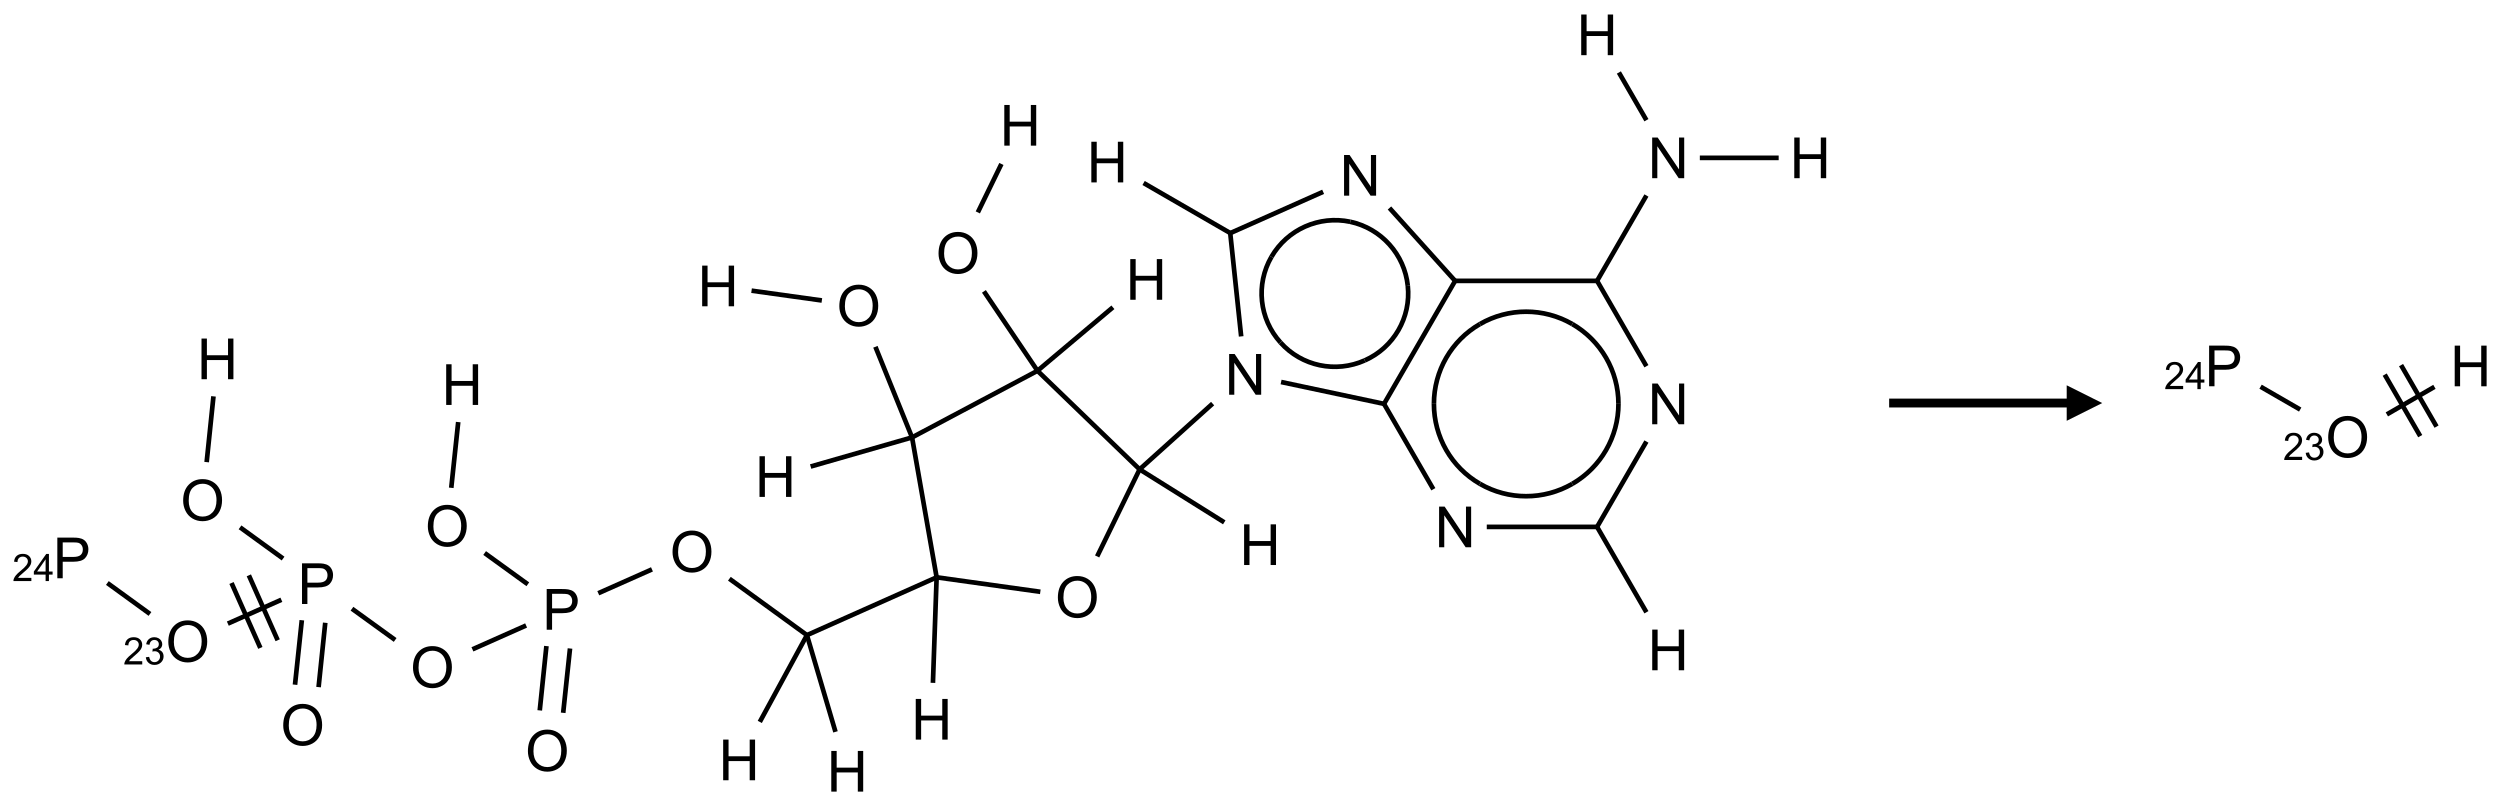 <?xml version="1.0" encoding="UTF-8"?>
<svg xmlns="http://www.w3.org/2000/svg" xmlns:xlink="http://www.w3.org/1999/xlink" width="704" height="227" viewBox="0 0 704 227">
<defs>
<g>
<g id="glyph-0-0">
<path d="M 2 0 L 2 -10 L 10 -10 L 10 0 Z M 2.25 -0.25 L 9.75 -0.25 L 9.75 -9.75 L 2.25 -9.75 Z M 2.25 -0.25 "/>
</g>
<g id="glyph-0-1">
<path d="M 1.219 0 L 1.219 -11.453 L 2.773 -11.453 L 8.789 -2.461 L 8.789 -11.453 L 10.242 -11.453 L 10.242 0 L 8.688 0 L 2.672 -9 L 2.672 0 Z M 1.219 0 "/>
</g>
<g id="glyph-0-2">
<path d="M 1.281 0 L 1.281 -11.453 L 2.797 -11.453 L 2.797 -6.75 L 8.75 -6.75 L 8.75 -11.453 L 10.266 -11.453 L 10.266 0 L 8.75 0 L 8.75 -5.398 L 2.797 -5.398 L 2.797 0 Z M 1.281 0 "/>
</g>
<g id="glyph-0-3">
<path d="M 0.773 -5.578 C 0.773 -7.48 1.285 -8.969 2.305 -10.043 C 3.324 -11.117 4.645 -11.656 6.258 -11.656 C 7.316 -11.656 8.27 -11.402 9.117 -10.898 C 9.965 -10.395 10.613 -9.688 11.059 -8.785 C 11.504 -7.883 11.727 -6.855 11.727 -5.711 C 11.727 -4.551 11.492 -3.512 11.023 -2.594 C 10.555 -1.676 9.891 -0.984 9.031 -0.512 C 8.172 -0.039 7.246 0.195 6.25 0.195 C 5.172 0.195 4.207 -0.066 3.359 -0.586 C 2.512 -1.105 1.867 -1.816 1.43 -2.719 C 0.992 -3.621 0.773 -4.574 0.773 -5.578 Z M 2.336 -5.555 C 2.336 -4.176 2.707 -3.086 3.449 -2.293 C 4.191 -1.5 5.121 -1.102 6.242 -1.102 C 7.383 -1.102 8.32 -1.504 9.059 -2.305 C 9.797 -3.105 10.164 -4.246 10.164 -5.719 C 10.164 -6.652 10.008 -7.465 9.691 -8.16 C 9.375 -8.855 8.914 -9.395 8.309 -9.777 C 7.703 -10.16 7.02 -10.352 6.266 -10.352 C 5.191 -10.352 4.27 -9.984 3.496 -9.246 C 2.723 -8.508 2.336 -7.277 2.336 -5.555 Z M 2.336 -5.555 "/>
</g>
<g id="glyph-0-4">
<path d="M 1.234 0 L 1.234 -11.453 L 5.555 -11.453 C 6.316 -11.453 6.895 -11.418 7.297 -11.344 C 7.859 -11.25 8.332 -11.07 8.711 -10.809 C 9.09 -10.547 9.398 -10.176 9.629 -9.703 C 9.859 -9.23 9.977 -8.707 9.977 -8.141 C 9.977 -7.168 9.668 -6.344 9.047 -5.668 C 8.426 -4.992 7.309 -4.656 5.688 -4.656 L 2.75 -4.656 L 2.75 0 Z M 2.75 -6.008 L 5.711 -6.008 C 6.691 -6.008 7.387 -6.191 7.797 -6.555 C 8.207 -6.918 8.414 -7.434 8.414 -8.094 C 8.414 -8.574 8.293 -8.984 8.051 -9.324 C 7.809 -9.664 7.488 -9.891 7.094 -10 C 6.84 -10.066 6.367 -10.102 5.68 -10.102 L 2.75 -10.102 Z M 2.75 -6.008 "/>
</g>
<g id="glyph-1-0">
<path d="M 1.332 0 L 1.332 -6.668 L 6.668 -6.668 L 6.668 0 Z M 1.5 -0.168 L 6.5 -0.168 L 6.5 -6.5 L 1.5 -6.5 Z M 1.5 -0.168 "/>
</g>
<g id="glyph-1-1">
<path d="M 5.371 -0.902 L 5.371 0 L 0.324 0 C 0.316 -0.227 0.352 -0.441 0.434 -0.652 C 0.562 -0.996 0.766 -1.332 1.051 -1.668 C 1.332 -2 1.742 -2.387 2.277 -2.824 C 3.105 -3.504 3.668 -4.043 3.957 -4.441 C 4.25 -4.84 4.395 -5.215 4.395 -5.566 C 4.395 -5.938 4.262 -6.254 3.996 -6.508 C 3.73 -6.762 3.387 -6.891 2.957 -6.891 C 2.508 -6.891 2.145 -6.754 1.875 -6.484 C 1.605 -6.215 1.469 -5.84 1.465 -5.359 L 0.5 -5.457 C 0.566 -6.176 0.812 -6.727 1.246 -7.102 C 1.676 -7.477 2.254 -7.668 2.98 -7.668 C 3.711 -7.668 4.293 -7.465 4.719 -7.059 C 5.145 -6.652 5.359 -6.148 5.359 -5.547 C 5.359 -5.242 5.297 -4.941 5.172 -4.645 C 5.047 -4.352 4.84 -4.039 4.551 -3.715 C 4.262 -3.387 3.777 -2.938 3.105 -2.371 C 2.543 -1.898 2.18 -1.578 2.02 -1.41 C 1.859 -1.242 1.73 -1.07 1.625 -0.902 Z M 5.371 -0.902 "/>
</g>
<g id="glyph-1-2">
<path d="M 0.449 -2.016 L 1.387 -2.141 C 1.492 -1.609 1.676 -1.227 1.934 -0.992 C 2.191 -0.758 2.508 -0.641 2.879 -0.641 C 3.32 -0.641 3.695 -0.793 3.996 -1.098 C 4.301 -1.402 4.453 -1.781 4.453 -2.234 C 4.453 -2.664 4.312 -3.02 4.031 -3.301 C 3.75 -3.578 3.391 -3.719 2.957 -3.719 C 2.781 -3.719 2.562 -3.684 2.297 -3.613 L 2.402 -4.438 C 2.465 -4.43 2.516 -4.426 2.551 -4.426 C 2.949 -4.426 3.312 -4.531 3.629 -4.738 C 3.949 -4.949 4.109 -5.27 4.109 -5.703 C 4.109 -6.047 3.992 -6.332 3.762 -6.559 C 3.527 -6.785 3.227 -6.895 2.859 -6.895 C 2.496 -6.895 2.191 -6.781 1.949 -6.551 C 1.707 -6.324 1.547 -5.98 1.48 -5.52 L 0.543 -5.688 C 0.656 -6.316 0.918 -6.805 1.324 -7.148 C 1.73 -7.492 2.234 -7.668 2.84 -7.668 C 3.254 -7.668 3.641 -7.578 3.988 -7.398 C 4.34 -7.219 4.609 -6.977 4.793 -6.668 C 4.98 -6.359 5.074 -6.031 5.074 -5.684 C 5.074 -5.352 4.984 -5.051 4.809 -4.781 C 4.629 -4.512 4.367 -4.297 4.02 -4.137 C 4.473 -4.031 4.824 -3.816 5.074 -3.488 C 5.324 -3.16 5.449 -2.75 5.449 -2.254 C 5.449 -1.59 5.203 -1.023 4.719 -0.559 C 4.234 -0.098 3.617 0.137 2.875 0.137 C 2.203 0.137 1.648 -0.062 1.207 -0.465 C 0.762 -0.863 0.512 -1.379 0.449 -2.016 Z M 0.449 -2.016 "/>
</g>
<g id="glyph-1-3">
<path d="M 3.449 0 L 3.449 -1.828 L 0.137 -1.828 L 0.137 -2.688 L 3.621 -7.637 L 4.387 -7.637 L 4.387 -2.688 L 5.418 -2.688 L 5.418 -1.828 L 4.387 -1.828 L 4.387 0 Z M 3.449 -2.688 L 3.449 -6.129 L 1.059 -2.688 Z M 3.449 -2.688 "/>
</g>
</g>
</defs>
<path fill="none" stroke-width="0.033" stroke-linecap="butt" stroke-linejoin="miter" stroke="rgb(0%, 0%, 0%)" stroke-opacity="1" stroke-miterlimit="10" d="M 11.078 1.131 L 10.726 1.74 " transform="matrix(40, 0, 0, 40, 20.514, 9.813)"/>
<path fill="none" stroke-width="0.033" stroke-linecap="butt" stroke-linejoin="miter" stroke="rgb(0%, 0%, 0%)" stroke-opacity="1" stroke-miterlimit="10" d="M 10.726 1.724 L 11.078 2.333 " transform="matrix(40, 0, 0, 40, 20.514, 9.813)"/>
<path fill="none" stroke-width="0.033" stroke-linecap="butt" stroke-linejoin="miter" stroke="rgb(0%, 0%, 0%)" stroke-opacity="1" stroke-miterlimit="10" d="M 11.078 2.863 L 10.726 3.472 " transform="matrix(40, 0, 0, 40, 20.514, 9.813)"/>
<path fill="none" stroke-width="0.033" stroke-linecap="butt" stroke-linejoin="miter" stroke="rgb(0%, 0%, 0%)" stroke-opacity="1" stroke-miterlimit="10" d="M 10.726 3.456 L 11.078 4.065 " transform="matrix(40, 0, 0, 40, 20.514, 9.813)"/>
<path fill="none" stroke-width="0.033" stroke-linecap="butt" stroke-linejoin="miter" stroke="rgb(0%, 0%, 0%)" stroke-opacity="1" stroke-miterlimit="10" d="M 10.731 3.464 L 9.954 3.464 " transform="matrix(40, 0, 0, 40, 20.514, 9.813)"/>
<path fill="none" stroke-width="0.033" stroke-linecap="butt" stroke-linejoin="miter" stroke="rgb(0%, 0%, 0%)" stroke-opacity="1" stroke-miterlimit="10" d="M 9.578 3.199 L 9.226 2.59 " transform="matrix(40, 0, 0, 40, 20.514, 9.813)"/>
<path fill="none" stroke-width="0.033" stroke-linecap="butt" stroke-linejoin="miter" stroke="rgb(0%, 0%, 0%)" stroke-opacity="1" stroke-miterlimit="10" d="M 9.226 2.606 L 9.736 1.724 " transform="matrix(40, 0, 0, 40, 20.514, 9.813)"/>
<path fill="none" stroke-width="0.033" stroke-linecap="butt" stroke-linejoin="miter" stroke="rgb(0%, 0%, 0%)" stroke-opacity="1" stroke-miterlimit="10" d="M 9.722 1.732 L 10.731 1.732 " transform="matrix(40, 0, 0, 40, 20.514, 9.813)"/>
<path fill="none" stroke-width="0.033" stroke-linecap="butt" stroke-linejoin="miter" stroke="rgb(0%, 0%, 0%)" stroke-opacity="1" stroke-miterlimit="10" d="M 9.731 1.732 L 9.269 1.219 " transform="matrix(40, 0, 0, 40, 20.514, 9.813)"/>
<path fill="none" stroke-width="0.033" stroke-linecap="butt" stroke-linejoin="miter" stroke="rgb(0%, 0%, 0%)" stroke-opacity="1" stroke-miterlimit="10" d="M 8.802 1.105 L 8.141 1.399 " transform="matrix(40, 0, 0, 40, 20.514, 9.813)"/>
<path fill="none" stroke-width="0.033" stroke-linecap="butt" stroke-linejoin="miter" stroke="rgb(0%, 0%, 0%)" stroke-opacity="1" stroke-miterlimit="10" d="M 8.156 1.4 L 7.538 1.043 " transform="matrix(40, 0, 0, 40, 20.514, 9.813)"/>
<path fill="none" stroke-width="0.033" stroke-linecap="butt" stroke-linejoin="miter" stroke="rgb(0%, 0%, 0%)" stroke-opacity="1" stroke-miterlimit="10" d="M 8.148 1.396 L 8.225 2.123 " transform="matrix(40, 0, 0, 40, 20.514, 9.813)"/>
<path fill="none" stroke-width="0.033" stroke-linecap="butt" stroke-linejoin="miter" stroke="rgb(0%, 0%, 0%)" stroke-opacity="1" stroke-miterlimit="10" d="M 8.506 2.444 L 9.231 2.598 " transform="matrix(40, 0, 0, 40, 20.514, 9.813)"/>
<path fill="none" stroke-width="0.033" stroke-linecap="butt" stroke-linejoin="miter" stroke="rgb(0%, 0%, 0%)" stroke-opacity="1" stroke-miterlimit="10" d="M 8.024 2.596 L 7.51 3.059 " transform="matrix(40, 0, 0, 40, 20.514, 9.813)"/>
<path fill="none" stroke-width="0.033" stroke-linecap="butt" stroke-linejoin="miter" stroke="rgb(0%, 0%, 0%)" stroke-opacity="1" stroke-miterlimit="10" d="M 7.51 3.059 L 8.106 3.432 " transform="matrix(40, 0, 0, 40, 20.514, 9.813)"/>
<path fill="none" stroke-width="0.033" stroke-linecap="butt" stroke-linejoin="miter" stroke="rgb(0%, 0%, 0%)" stroke-opacity="1" stroke-miterlimit="10" d="M 7.51 3.059 L 7.211 3.672 " transform="matrix(40, 0, 0, 40, 20.514, 9.813)"/>
<path fill="none" stroke-width="0.033" stroke-linecap="butt" stroke-linejoin="miter" stroke="rgb(0%, 0%, 0%)" stroke-opacity="1" stroke-miterlimit="10" d="M 6.811 3.921 L 6.081 3.819 " transform="matrix(40, 0, 0, 40, 20.514, 9.813)"/>
<path fill="none" stroke-width="0.033" stroke-linecap="butt" stroke-linejoin="miter" stroke="rgb(0%, 0%, 0%)" stroke-opacity="1" stroke-miterlimit="10" d="M 6.081 3.819 L 5.168 4.226 " transform="matrix(40, 0, 0, 40, 20.514, 9.813)"/>
<path fill="none" stroke-width="0.033" stroke-linecap="butt" stroke-linejoin="miter" stroke="rgb(0%, 0%, 0%)" stroke-opacity="1" stroke-miterlimit="10" d="M 5.168 4.226 L 4.622 3.829 " transform="matrix(40, 0, 0, 40, 20.514, 9.813)"/>
<path fill="none" stroke-width="0.033" stroke-linecap="butt" stroke-linejoin="miter" stroke="rgb(0%, 0%, 0%)" stroke-opacity="1" stroke-miterlimit="10" d="M 4.077 3.763 L 3.699 3.931 " transform="matrix(40, 0, 0, 40, 20.514, 9.813)"/>
<path fill="none" stroke-width="0.033" stroke-linecap="butt" stroke-linejoin="miter" stroke="rgb(0%, 0%, 0%)" stroke-opacity="1" stroke-miterlimit="10" d="M 3.334 4.303 L 3.287 4.756 " transform="matrix(40, 0, 0, 40, 20.514, 9.813)"/>
<path fill="none" stroke-width="0.033" stroke-linecap="butt" stroke-linejoin="miter" stroke="rgb(0%, 0%, 0%)" stroke-opacity="1" stroke-miterlimit="10" d="M 3.5 4.32 L 3.452 4.773 " transform="matrix(40, 0, 0, 40, 20.514, 9.813)"/>
<path fill="none" stroke-width="0.033" stroke-linecap="butt" stroke-linejoin="miter" stroke="rgb(0%, 0%, 0%)" stroke-opacity="1" stroke-miterlimit="10" d="M 3.203 3.868 L 2.899 3.648 " transform="matrix(40, 0, 0, 40, 20.514, 9.813)"/>
<path fill="none" stroke-width="0.033" stroke-linecap="butt" stroke-linejoin="miter" stroke="rgb(0%, 0%, 0%)" stroke-opacity="1" stroke-miterlimit="10" d="M 2.664 3.189 L 2.713 2.726 " transform="matrix(40, 0, 0, 40, 20.514, 9.813)"/>
<path fill="none" stroke-width="0.033" stroke-linecap="butt" stroke-linejoin="miter" stroke="rgb(0%, 0%, 0%)" stroke-opacity="1" stroke-miterlimit="10" d="M 3.191 4.158 L 2.813 4.326 " transform="matrix(40, 0, 0, 40, 20.514, 9.813)"/>
<path fill="none" stroke-width="0.033" stroke-linecap="butt" stroke-linejoin="miter" stroke="rgb(0%, 0%, 0%)" stroke-opacity="1" stroke-miterlimit="10" d="M 2.269 4.26 L 1.965 4.04 " transform="matrix(40, 0, 0, 40, 20.514, 9.813)"/>
<path fill="none" stroke-width="0.033" stroke-linecap="butt" stroke-linejoin="miter" stroke="rgb(0%, 0%, 0%)" stroke-opacity="1" stroke-miterlimit="10" d="M 1.612 4.121 L 1.564 4.575 " transform="matrix(40, 0, 0, 40, 20.514, 9.813)"/>
<path fill="none" stroke-width="0.033" stroke-linecap="butt" stroke-linejoin="miter" stroke="rgb(0%, 0%, 0%)" stroke-opacity="1" stroke-miterlimit="10" d="M 1.777 4.139 L 1.73 4.592 " transform="matrix(40, 0, 0, 40, 20.514, 9.813)"/>
<path fill="none" stroke-width="0.033" stroke-linecap="butt" stroke-linejoin="miter" stroke="rgb(0%, 0%, 0%)" stroke-opacity="1" stroke-miterlimit="10" d="M 1.48 3.687 L 1.177 3.467 " transform="matrix(40, 0, 0, 40, 20.514, 9.813)"/>
<path fill="none" stroke-width="0.033" stroke-linecap="butt" stroke-linejoin="miter" stroke="rgb(0%, 0%, 0%)" stroke-opacity="1" stroke-miterlimit="10" d="M 0.942 3.008 L 0.99 2.545 " transform="matrix(40, 0, 0, 40, 20.514, 9.813)"/>
<path fill="none" stroke-width="0.033" stroke-linecap="butt" stroke-linejoin="miter" stroke="rgb(0%, 0%, 0%)" stroke-opacity="1" stroke-miterlimit="10" d="M 1.468 3.977 L 1.091 4.145 " transform="matrix(40, 0, 0, 40, 20.514, 9.813)"/>
<path fill="none" stroke-width="0.033" stroke-linecap="butt" stroke-linejoin="miter" stroke="rgb(0%, 0%, 0%)" stroke-opacity="1" stroke-miterlimit="10" d="M 1.117 3.859 L 1.32 4.316 " transform="matrix(40, 0, 0, 40, 20.514, 9.813)"/>
<path fill="none" stroke-width="0.033" stroke-linecap="butt" stroke-linejoin="miter" stroke="rgb(0%, 0%, 0%)" stroke-opacity="1" stroke-miterlimit="10" d="M 1.239 3.805 L 1.442 4.262 " transform="matrix(40, 0, 0, 40, 20.514, 9.813)"/>
<path fill="none" stroke-width="0.033" stroke-linecap="butt" stroke-linejoin="miter" stroke="rgb(0%, 0%, 0%)" stroke-opacity="1" stroke-miterlimit="10" d="M 0.543 4.077 L 0.243 3.859 " transform="matrix(40, 0, 0, 40, 20.514, 9.813)"/>
<path fill="none" stroke-width="0.033" stroke-linecap="butt" stroke-linejoin="miter" stroke="rgb(0%, 0%, 0%)" stroke-opacity="1" stroke-miterlimit="10" d="M 5.168 4.226 L 5.369 4.907 " transform="matrix(40, 0, 0, 40, 20.514, 9.813)"/>
<path fill="none" stroke-width="0.033" stroke-linecap="butt" stroke-linejoin="miter" stroke="rgb(0%, 0%, 0%)" stroke-opacity="1" stroke-miterlimit="10" d="M 5.168 4.226 L 4.836 4.837 " transform="matrix(40, 0, 0, 40, 20.514, 9.813)"/>
<path fill="none" stroke-width="0.033" stroke-linecap="butt" stroke-linejoin="miter" stroke="rgb(0%, 0%, 0%)" stroke-opacity="1" stroke-miterlimit="10" d="M 6.081 3.819 L 6.055 4.562 " transform="matrix(40, 0, 0, 40, 20.514, 9.813)"/>
<path fill="none" stroke-width="0.033" stroke-linecap="butt" stroke-linejoin="miter" stroke="rgb(0%, 0%, 0%)" stroke-opacity="1" stroke-miterlimit="10" d="M 6.081 3.819 L 5.908 2.834 " transform="matrix(40, 0, 0, 40, 20.514, 9.813)"/>
<path fill="none" stroke-width="0.033" stroke-linecap="butt" stroke-linejoin="miter" stroke="rgb(0%, 0%, 0%)" stroke-opacity="1" stroke-miterlimit="10" d="M 5.908 2.834 L 5.65 2.196 " transform="matrix(40, 0, 0, 40, 20.514, 9.813)"/>
<path fill="none" stroke-width="0.033" stroke-linecap="butt" stroke-linejoin="miter" stroke="rgb(0%, 0%, 0%)" stroke-opacity="1" stroke-miterlimit="10" d="M 5.273 1.87 L 4.778 1.801 " transform="matrix(40, 0, 0, 40, 20.514, 9.813)"/>
<path fill="none" stroke-width="0.033" stroke-linecap="butt" stroke-linejoin="miter" stroke="rgb(0%, 0%, 0%)" stroke-opacity="1" stroke-miterlimit="10" d="M 5.908 2.834 L 5.194 3.039 " transform="matrix(40, 0, 0, 40, 20.514, 9.813)"/>
<path fill="none" stroke-width="0.033" stroke-linecap="butt" stroke-linejoin="miter" stroke="rgb(0%, 0%, 0%)" stroke-opacity="1" stroke-miterlimit="10" d="M 5.908 2.834 L 6.791 2.365 " transform="matrix(40, 0, 0, 40, 20.514, 9.813)"/>
<path fill="none" stroke-width="0.033" stroke-linecap="butt" stroke-linejoin="miter" stroke="rgb(0%, 0%, 0%)" stroke-opacity="1" stroke-miterlimit="10" d="M 6.791 2.365 L 7.51 3.059 " transform="matrix(40, 0, 0, 40, 20.514, 9.813)"/>
<path fill="none" stroke-width="0.033" stroke-linecap="butt" stroke-linejoin="miter" stroke="rgb(0%, 0%, 0%)" stroke-opacity="1" stroke-miterlimit="10" d="M 6.791 2.365 L 6.414 1.806 " transform="matrix(40, 0, 0, 40, 20.514, 9.813)"/>
<path fill="none" stroke-width="0.033" stroke-linecap="butt" stroke-linejoin="miter" stroke="rgb(0%, 0%, 0%)" stroke-opacity="1" stroke-miterlimit="10" d="M 6.371 1.25 L 6.537 0.909 " transform="matrix(40, 0, 0, 40, 20.514, 9.813)"/>
<path fill="none" stroke-width="0.033" stroke-linecap="butt" stroke-linejoin="miter" stroke="rgb(0%, 0%, 0%)" stroke-opacity="1" stroke-miterlimit="10" d="M 6.791 2.365 L 7.322 1.918 " transform="matrix(40, 0, 0, 40, 20.514, 9.813)"/>
<path fill="none" stroke-width="0.033" stroke-linecap="butt" stroke-linejoin="miter" stroke="rgb(0%, 0%, 0%)" stroke-opacity="1" stroke-miterlimit="10" d="M 11.078 0.601 L 10.884 0.265 " transform="matrix(40, 0, 0, 40, 20.514, 9.813)"/>
<path fill="none" stroke-width="0.033" stroke-linecap="butt" stroke-linejoin="miter" stroke="rgb(0%, 0%, 0%)" stroke-opacity="1" stroke-miterlimit="10" d="M 11.454 0.866 L 12.009 0.866 " transform="matrix(40, 0, 0, 40, 20.514, 9.813)"/>
<path fill="none" stroke-width="0.033" stroke-linecap="butt" stroke-linejoin="miter" stroke="rgb(0%, 0%, 0%)" stroke-opacity="1" stroke-miterlimit="10" d="M 10.556 2.036 C 10.757 2.152 10.881 2.366 10.881 2.598 " transform="matrix(40, 0, 0, 40, 20.514, 9.813)"/>
<path fill="none" stroke-width="0.033" stroke-linecap="butt" stroke-linejoin="miter" stroke="rgb(0%, 0%, 0%)" stroke-opacity="1" stroke-miterlimit="10" d="M 9.906 2.036 C 10.107 1.92 10.355 1.92 10.556 2.036 " transform="matrix(40, 0, 0, 40, 20.514, 9.813)"/>
<path fill="none" stroke-width="0.033" stroke-linecap="butt" stroke-linejoin="miter" stroke="rgb(0%, 0%, 0%)" stroke-opacity="1" stroke-miterlimit="10" d="M 9.582 2.598 C 9.582 2.366 9.705 2.152 9.906 2.036 " transform="matrix(40, 0, 0, 40, 20.514, 9.813)"/>
<path fill="none" stroke-width="0.033" stroke-linecap="butt" stroke-linejoin="miter" stroke="rgb(0%, 0%, 0%)" stroke-opacity="1" stroke-miterlimit="10" d="M 9.906 3.161 C 9.705 3.045 9.582 2.83 9.582 2.598 " transform="matrix(40, 0, 0, 40, 20.514, 9.813)"/>
<path fill="none" stroke-width="0.033" stroke-linecap="butt" stroke-linejoin="miter" stroke="rgb(0%, 0%, 0%)" stroke-opacity="1" stroke-miterlimit="10" d="M 10.556 3.161 C 10.355 3.277 10.107 3.277 9.906 3.161 " transform="matrix(40, 0, 0, 40, 20.514, 9.813)"/>
<path fill="none" stroke-width="0.033" stroke-linecap="butt" stroke-linejoin="miter" stroke="rgb(0%, 0%, 0%)" stroke-opacity="1" stroke-miterlimit="10" d="M 10.881 2.598 C 10.881 2.83 10.757 3.045 10.556 3.161 " transform="matrix(40, 0, 0, 40, 20.514, 9.813)"/>
<path fill="none" stroke-width="0.033" stroke-linecap="butt" stroke-linejoin="miter" stroke="rgb(0%, 0%, 0%)" stroke-opacity="1" stroke-miterlimit="10" d="M 9.398 1.767 C 9.422 1.989 9.299 2.202 9.095 2.292 " transform="matrix(40, 0, 0, 40, 20.514, 9.813)"/>
<path fill="none" stroke-width="0.033" stroke-linecap="butt" stroke-linejoin="miter" stroke="rgb(0%, 0%, 0%)" stroke-opacity="1" stroke-miterlimit="10" d="M 8.993 1.316 C 9.211 1.363 9.375 1.545 9.398 1.767 " transform="matrix(40, 0, 0, 40, 20.514, 9.813)"/>
<path fill="none" stroke-width="0.033" stroke-linecap="butt" stroke-linejoin="miter" stroke="rgb(0%, 0%, 0%)" stroke-opacity="1" stroke-miterlimit="10" d="M 8.438 1.563 C 8.55 1.369 8.774 1.27 8.993 1.316 " transform="matrix(40, 0, 0, 40, 20.514, 9.813)"/>
<path fill="none" stroke-width="0.033" stroke-linecap="butt" stroke-linejoin="miter" stroke="rgb(0%, 0%, 0%)" stroke-opacity="1" stroke-miterlimit="10" d="M 8.502 2.166 C 8.352 2 8.326 1.757 8.438 1.563 " transform="matrix(40, 0, 0, 40, 20.514, 9.813)"/>
<path fill="none" stroke-width="0.033" stroke-linecap="butt" stroke-linejoin="miter" stroke="rgb(0%, 0%, 0%)" stroke-opacity="1" stroke-miterlimit="10" d="M 9.095 2.292 C 8.891 2.383 8.651 2.333 8.502 2.166 " transform="matrix(40, 0, 0, 40, 20.514, 9.813)"/>
<g fill="rgb(0%, 0%, 0%)" fill-opacity="1">
<use xlink:href="#glyph-0-1" x="464.031" y="50.18"/>
</g>
<g fill="rgb(0%, 0%, 0%)" fill-opacity="1">
<use xlink:href="#glyph-0-1" x="464.031" y="119.465"/>
</g>
<g fill="rgb(0%, 0%, 0%)" fill-opacity="1">
<use xlink:href="#glyph-0-2" x="463.988" y="188.746"/>
</g>
<g fill="rgb(0%, 0%, 0%)" fill-opacity="1">
<use xlink:href="#glyph-0-1" x="404.031" y="154.105"/>
</g>
<g fill="rgb(0%, 0%, 0%)" fill-opacity="1">
<use xlink:href="#glyph-0-1" x="377.266" y="55.098"/>
</g>
<g fill="rgb(0%, 0%, 0%)" fill-opacity="1">
<use xlink:href="#glyph-0-2" x="306.039" y="51.367"/>
</g>
<g fill="rgb(0%, 0%, 0%)" fill-opacity="1">
<use xlink:href="#glyph-0-1" x="344.906" y="111.148"/>
</g>
<g fill="rgb(0%, 0%, 0%)" fill-opacity="1">
<use xlink:href="#glyph-0-2" x="349.059" y="159.109"/>
</g>
<g fill="rgb(0%, 0%, 0%)" fill-opacity="1">
<use xlink:href="#glyph-0-3" x="297.125" y="173.867"/>
</g>
<g fill="rgb(0%, 0%, 0%)" fill-opacity="1">
<use xlink:href="#glyph-0-3" x="188.613" y="161.059"/>
</g>
<g fill="rgb(0%, 0%, 0%)" fill-opacity="1">
<use xlink:href="#glyph-0-4" x="152.715" y="177.324"/>
</g>
<g fill="rgb(0%, 0%, 0%)" fill-opacity="1">
<use xlink:href="#glyph-0-3" x="147.887" y="217.109"/>
</g>
<g fill="rgb(0%, 0%, 0%)" fill-opacity="1">
<use xlink:href="#glyph-0-3" x="119.707" y="153.816"/>
</g>
<g fill="rgb(0%, 0%, 0%)" fill-opacity="1">
<use xlink:href="#glyph-0-2" x="124.367" y="114.031"/>
</g>
<g fill="rgb(0%, 0%, 0%)" fill-opacity="1">
<use xlink:href="#glyph-0-3" x="115.527" y="193.598"/>
</g>
<g fill="rgb(0%, 0%, 0%)" fill-opacity="1">
<use xlink:href="#glyph-0-4" x="83.812" y="170.082"/>
</g>
<g fill="rgb(0%, 0%, 0%)" fill-opacity="1">
<use xlink:href="#glyph-0-3" x="78.984" y="209.867"/>
</g>
<g fill="rgb(0%, 0%, 0%)" fill-opacity="1">
<use xlink:href="#glyph-0-3" x="50.805" y="146.574"/>
</g>
<g fill="rgb(0%, 0%, 0%)" fill-opacity="1">
<use xlink:href="#glyph-0-2" x="55.465" y="106.789"/>
</g>
<g fill="rgb(0%, 0%, 0%)" fill-opacity="1">
<use xlink:href="#glyph-0-3" x="46.625" y="186.355"/>
</g>
<g fill="rgb(0%, 0%, 0%)" fill-opacity="1">
<use xlink:href="#glyph-1-1" x="34.684" y="187.105"/>
<use xlink:href="#glyph-1-2" x="40.616" y="187.105"/>
</g>
<g fill="rgb(0%, 0%, 0%)" fill-opacity="1">
<use xlink:href="#glyph-0-4" x="14.91" y="162.84"/>
</g>
<g fill="rgb(0%, 0%, 0%)" fill-opacity="1">
<use xlink:href="#glyph-1-1" x="3.461" y="163.633"/>
<use xlink:href="#glyph-1-3" x="9.393" y="163.633"/>
</g>
<g fill="rgb(0%, 0%, 0%)" fill-opacity="1">
<use xlink:href="#glyph-0-2" x="232.809" y="222.918"/>
</g>
<g fill="rgb(0%, 0%, 0%)" fill-opacity="1">
<use xlink:href="#glyph-0-2" x="202.363" y="219.719"/>
</g>
<g fill="rgb(0%, 0%, 0%)" fill-opacity="1">
<use xlink:href="#glyph-0-2" x="256.594" y="208.273"/>
</g>
<g fill="rgb(0%, 0%, 0%)" fill-opacity="1">
<use xlink:href="#glyph-0-3" x="235.582" y="91.82"/>
</g>
<g fill="rgb(0%, 0%, 0%)" fill-opacity="1">
<use xlink:href="#glyph-0-2" x="196.449" y="86.25"/>
</g>
<g fill="rgb(0%, 0%, 0%)" fill-opacity="1">
<use xlink:href="#glyph-0-2" x="212.594" y="139.93"/>
</g>
<g fill="rgb(0%, 0%, 0%)" fill-opacity="1">
<use xlink:href="#glyph-0-3" x="263.52" y="76.969"/>
</g>
<g fill="rgb(0%, 0%, 0%)" fill-opacity="1">
<use xlink:href="#glyph-0-2" x="281.531" y="41.012"/>
</g>
<g fill="rgb(0%, 0%, 0%)" fill-opacity="1">
<use xlink:href="#glyph-0-2" x="317.004" y="84.414"/>
</g>
<g fill="rgb(0%, 0%, 0%)" fill-opacity="1">
<use xlink:href="#glyph-0-2" x="443.988" y="15.539"/>
</g>
<g fill="rgb(0%, 0%, 0%)" fill-opacity="1">
<use xlink:href="#glyph-0-2" x="503.988" y="50.18"/>
</g>
<path fill-rule="nonzero" fill="rgb(0%, 0%, 0%)" fill-opacity="1" d="M 531.984 114.75 L 581.984 114.75 L 581.984 118.5 L 591.984 113.5 L 581.984 108.5 L 581.984 112.25 L 531.984 112.25 "/>
<path fill="none" stroke-width="0.033" stroke-linecap="butt" stroke-linejoin="miter" stroke="rgb(0%, 0%, 0%)" stroke-opacity="1" stroke-miterlimit="10" d="M 0.532 0.307 L 0.253 0.146 " transform="matrix(40, 0, 0, 40, 626.455, 103.055)"/>
<path fill="none" stroke-width="0.033" stroke-linecap="butt" stroke-linejoin="miter" stroke="rgb(0%, 0%, 0%)" stroke-opacity="1" stroke-miterlimit="10" d="M 1.142 0.341 L 1.477 0.147 " transform="matrix(40, 0, 0, 40, 626.455, 103.055)"/>
<path fill="none" stroke-width="0.033" stroke-linecap="butt" stroke-linejoin="miter" stroke="rgb(0%, 0%, 0%)" stroke-opacity="1" stroke-miterlimit="10" d="M 1.492 0.427 L 1.242 -0.006 " transform="matrix(40, 0, 0, 40, 626.455, 103.055)"/>
<path fill="none" stroke-width="0.033" stroke-linecap="butt" stroke-linejoin="miter" stroke="rgb(0%, 0%, 0%)" stroke-opacity="1" stroke-miterlimit="10" d="M 1.377 0.494 L 1.127 0.061 " transform="matrix(40, 0, 0, 40, 626.455, 103.055)"/>
<g fill="rgb(0%, 0%, 0%)" fill-opacity="1">
<use xlink:href="#glyph-0-3" x="654.848" y="128.785"/>
</g>
<g fill="rgb(0%, 0%, 0%)" fill-opacity="1">
<use xlink:href="#glyph-1-1" x="642.906" y="129.535"/>
<use xlink:href="#glyph-1-2" x="648.839" y="129.535"/>
</g>
<g fill="rgb(0%, 0%, 0%)" fill-opacity="1">
<use xlink:href="#glyph-0-4" x="620.852" y="108.781"/>
</g>
<g fill="rgb(0%, 0%, 0%)" fill-opacity="1">
<use xlink:href="#glyph-1-1" x="609.402" y="109.574"/>
<use xlink:href="#glyph-1-3" x="615.335" y="109.574"/>
</g>
<g fill="rgb(0%, 0%, 0%)" fill-opacity="1">
<use xlink:href="#glyph-0-2" x="689.965" y="108.781"/>
</g>
</svg>
